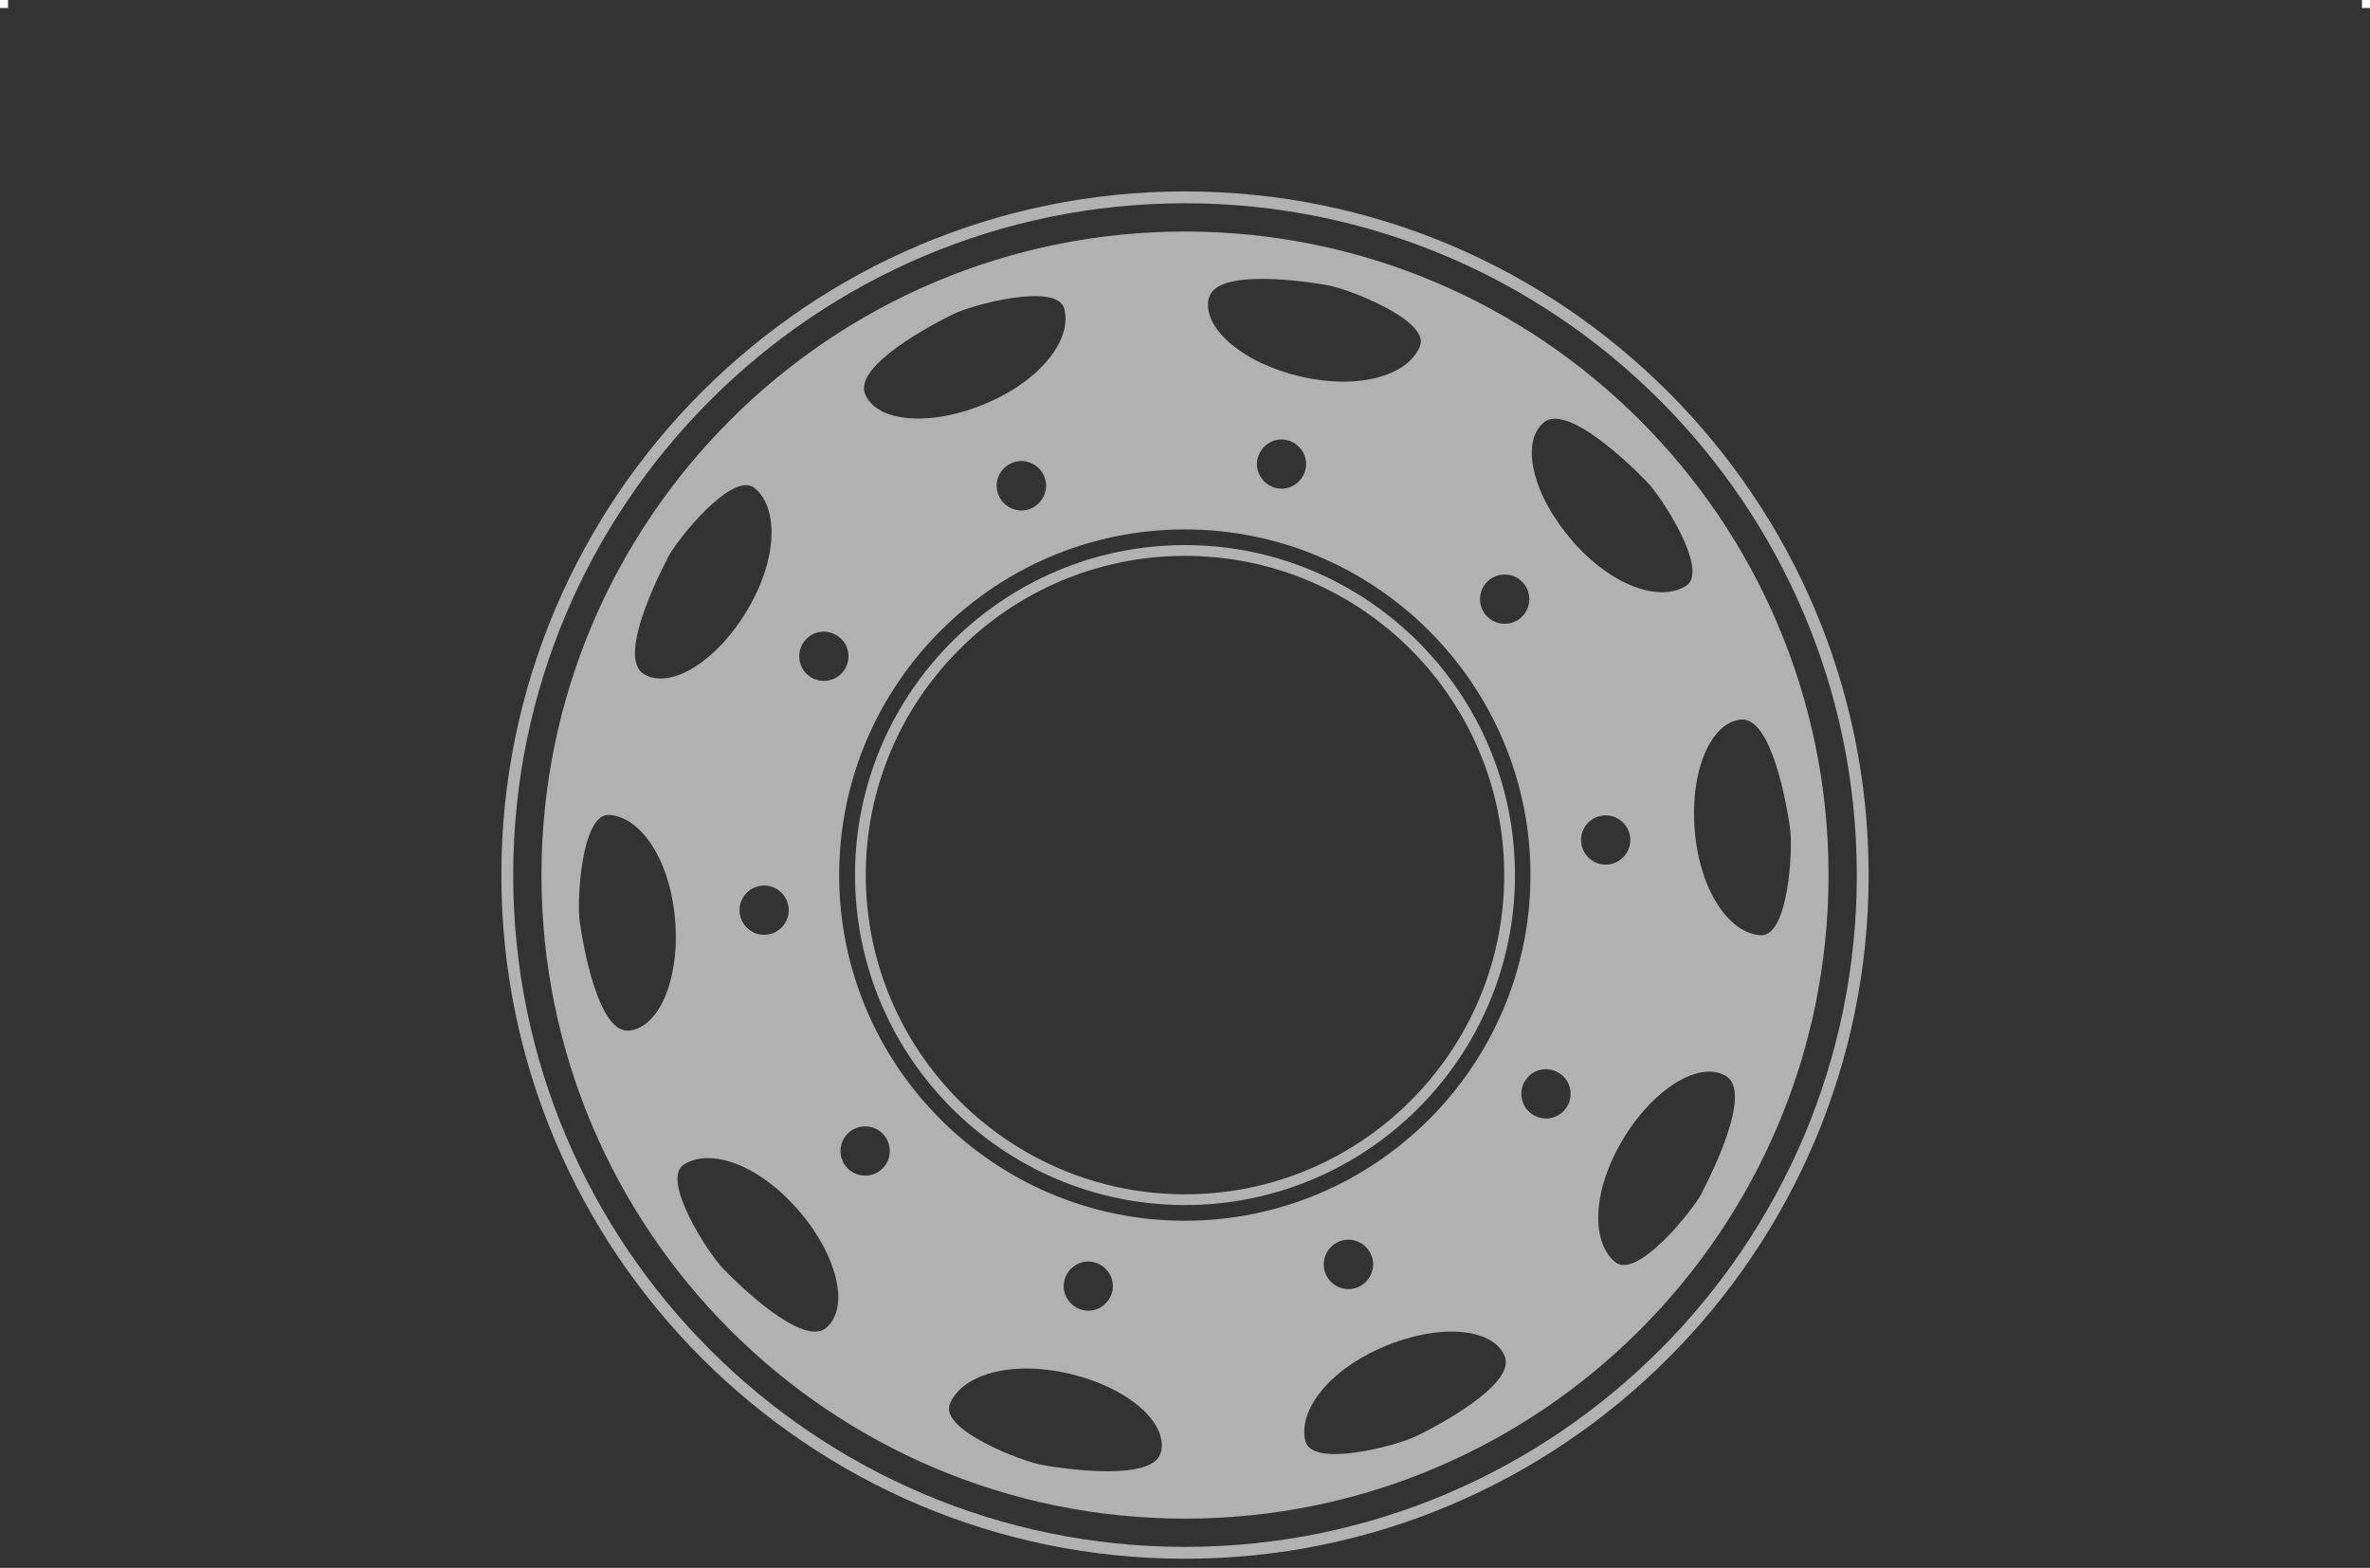 <?xml version="1.0" encoding="UTF-8"?> <svg xmlns="http://www.w3.org/2000/svg" id="Camada_2" data-name="Camada 2" viewBox="0 0 130 86"><rect x="0" y="0" width="130" height="86" fill="#333333" stroke="none"/><defs><style> .cls-1 { fill: #b1b1b1; } .cls-1, .cls-2 { stroke-width: 0px; } .cls-2 { fill: #fff; } </style></defs><rect class="cls-2" width=".44" height=".44"></rect><rect class="cls-2" x="129.56" width=".44" height=".44"></rect><g><path class="cls-1" d="M65,85.5c-20.68,0-37.5-16.83-37.5-37.5S44.32,10.5,65,10.5s37.5,16.83,37.5,37.5-16.83,37.5-37.5,37.5h0ZM65,11.15c-20.31,0-36.85,16.53-36.85,36.85s16.53,36.85,36.85,36.85,36.85-16.53,36.85-36.85S85.32,11.15,65,11.15Z"></path><path class="cls-1" d="M65,66.1c-9.97,0-18.1-8.12-18.1-18.1s8.12-18.1,18.1-18.1,18.1,8.12,18.1,18.1-8.12,18.1-18.1,18.1ZM65,30.49c-9.66,0-17.51,7.85-17.51,17.51s7.85,17.51,17.51,17.51,17.51-7.85,17.51-17.51-7.85-17.51-17.51-17.51Z"></path><path class="cls-1" d="M65,12.7c-19.47,0-35.3,15.83-35.3,35.3s15.83,35.3,35.3,35.3,35.3-15.83,35.3-35.3-15.83-35.3-35.3-35.3ZM81.64,31.85c.56-.49,1.41-.44,1.91.12.49.56.44,1.41-.12,1.91-.56.49-1.41.44-1.91-.12-.49-.56-.44-1.41.12-1.91ZM66.31,16.36c.37-1.66,5.27-.93,6.44-.73,1.12.17,5.7,1.93,5.14,3.35-.63,1.59-3.27,2.41-6.47,1.69s-5.49-2.65-5.12-4.31ZM71.61,25.75c-.17.72-.89,1.19-1.61,1.02s-1.19-.89-1.02-1.61.89-1.19,1.61-1.02,1.19.89,1.02,1.61ZM52.25,17.25c1-.52,5.75-1.8,6.13-.31.43,1.65-1.23,3.88-4.25,5.17-3.02,1.3-6,1.08-6.67-.48s3.71-3.85,4.79-4.38ZM56.56,27.89c-.69.3-1.48-.03-1.78-.71-.3-.69.03-1.48.71-1.78.69-.3,1.48.03,1.78.71s-.03,1.48-.71,1.78ZM44.03,35.31c.38-.65,1.21-.85,1.85-.47.65.38.85,1.21.47,1.85s-1.21.85-1.85.47-.85-1.21-.47-1.85ZM43.26,49.8c.07.74-.48,1.4-1.22,1.47-.74.07-1.4-.48-1.47-1.22-.07-.74.48-1.4,1.22-1.47s1.4.48,1.47,1.22ZM36.61,30.62c.5-1.01,3.59-4.83,4.78-3.85,1.32,1.08,1.28,3.86-.39,6.68-1.67,2.82-4.22,4.4-5.68,3.53-1.46-.87.74-5.29,1.3-6.36ZM34.5,56.53c-1.69.16-2.52-4.72-2.69-5.9-.19-1.12.07-6.02,1.6-5.93,1.7.1,3.3,2.36,3.61,5.63s-.83,6.04-2.52,6.2ZM45.34,72.82c-1.27,1.12-4.81-2.34-5.64-3.2-.81-.79-3.48-4.91-2.19-5.74,1.44-.92,4.06-.03,6.23,2.44s2.89,5.37,1.6,6.49h0ZM48.35,64.15c-.56.49-1.41.44-1.91-.12-.49-.56-.44-1.41.12-1.91.56-.49,1.41-.44,1.91.12.49.56.44,1.41-.12,1.91ZM63.68,79.64c-.37,1.66-5.27.93-6.44.73-1.12-.17-5.7-1.93-5.14-3.35.63-1.59,3.27-2.41,6.47-1.69s5.49,2.65,5.12,4.31ZM58.38,70.25c.17-.72.89-1.19,1.61-1.02.72.17,1.19.89,1.02,1.61-.17.72-.89,1.19-1.61,1.02-.72-.17-1.19-.89-1.02-1.61ZM46.03,48c0-10.45,8.51-18.96,18.96-18.96s18.96,8.51,18.96,18.96-8.51,18.96-18.96,18.96-18.96-8.51-18.96-18.96ZM74.5,70.6c-.69.3-1.48-.03-1.78-.71-.3-.69.03-1.48.71-1.78s1.48.03,1.78.71-.03,1.48-.71,1.78ZM77.74,78.75c-1,.52-5.75,1.8-6.13.31-.43-1.65,1.23-3.88,4.25-5.17,3.02-1.3,6-1.08,6.67.48.67,1.56-3.71,3.85-4.79,4.38ZM85.96,60.69c-.38.65-1.21.85-1.85.47s-.85-1.21-.47-1.85c.38-.65,1.21-.85,1.85-.47.65.38.85,1.21.47,1.85ZM86.26,29.68c-2.16-2.47-2.89-5.37-1.6-6.49,1.27-1.12,4.81,2.34,5.64,3.2.81.79,3.48,4.91,2.19,5.74-1.44.92-4.06.03-6.23-2.44h0ZM86.73,46.2c-.07-.74.48-1.4,1.22-1.47s1.4.48,1.47,1.22c.07.74-.48,1.4-1.22,1.47s-1.4-.48-1.47-1.22ZM93.38,65.38c-.5,1.01-3.59,4.83-4.78,3.85-1.32-1.08-1.28-3.86.39-6.68s4.22-4.4,5.68-3.53c1.46.87-.74,5.29-1.3,6.36ZM96.58,51.3c-1.7-.1-3.3-2.36-3.61-5.63s.83-6.04,2.52-6.2,2.52,4.72,2.69,5.9c.19,1.12-.07,6.02-1.6,5.93Z"></path></g></svg> 